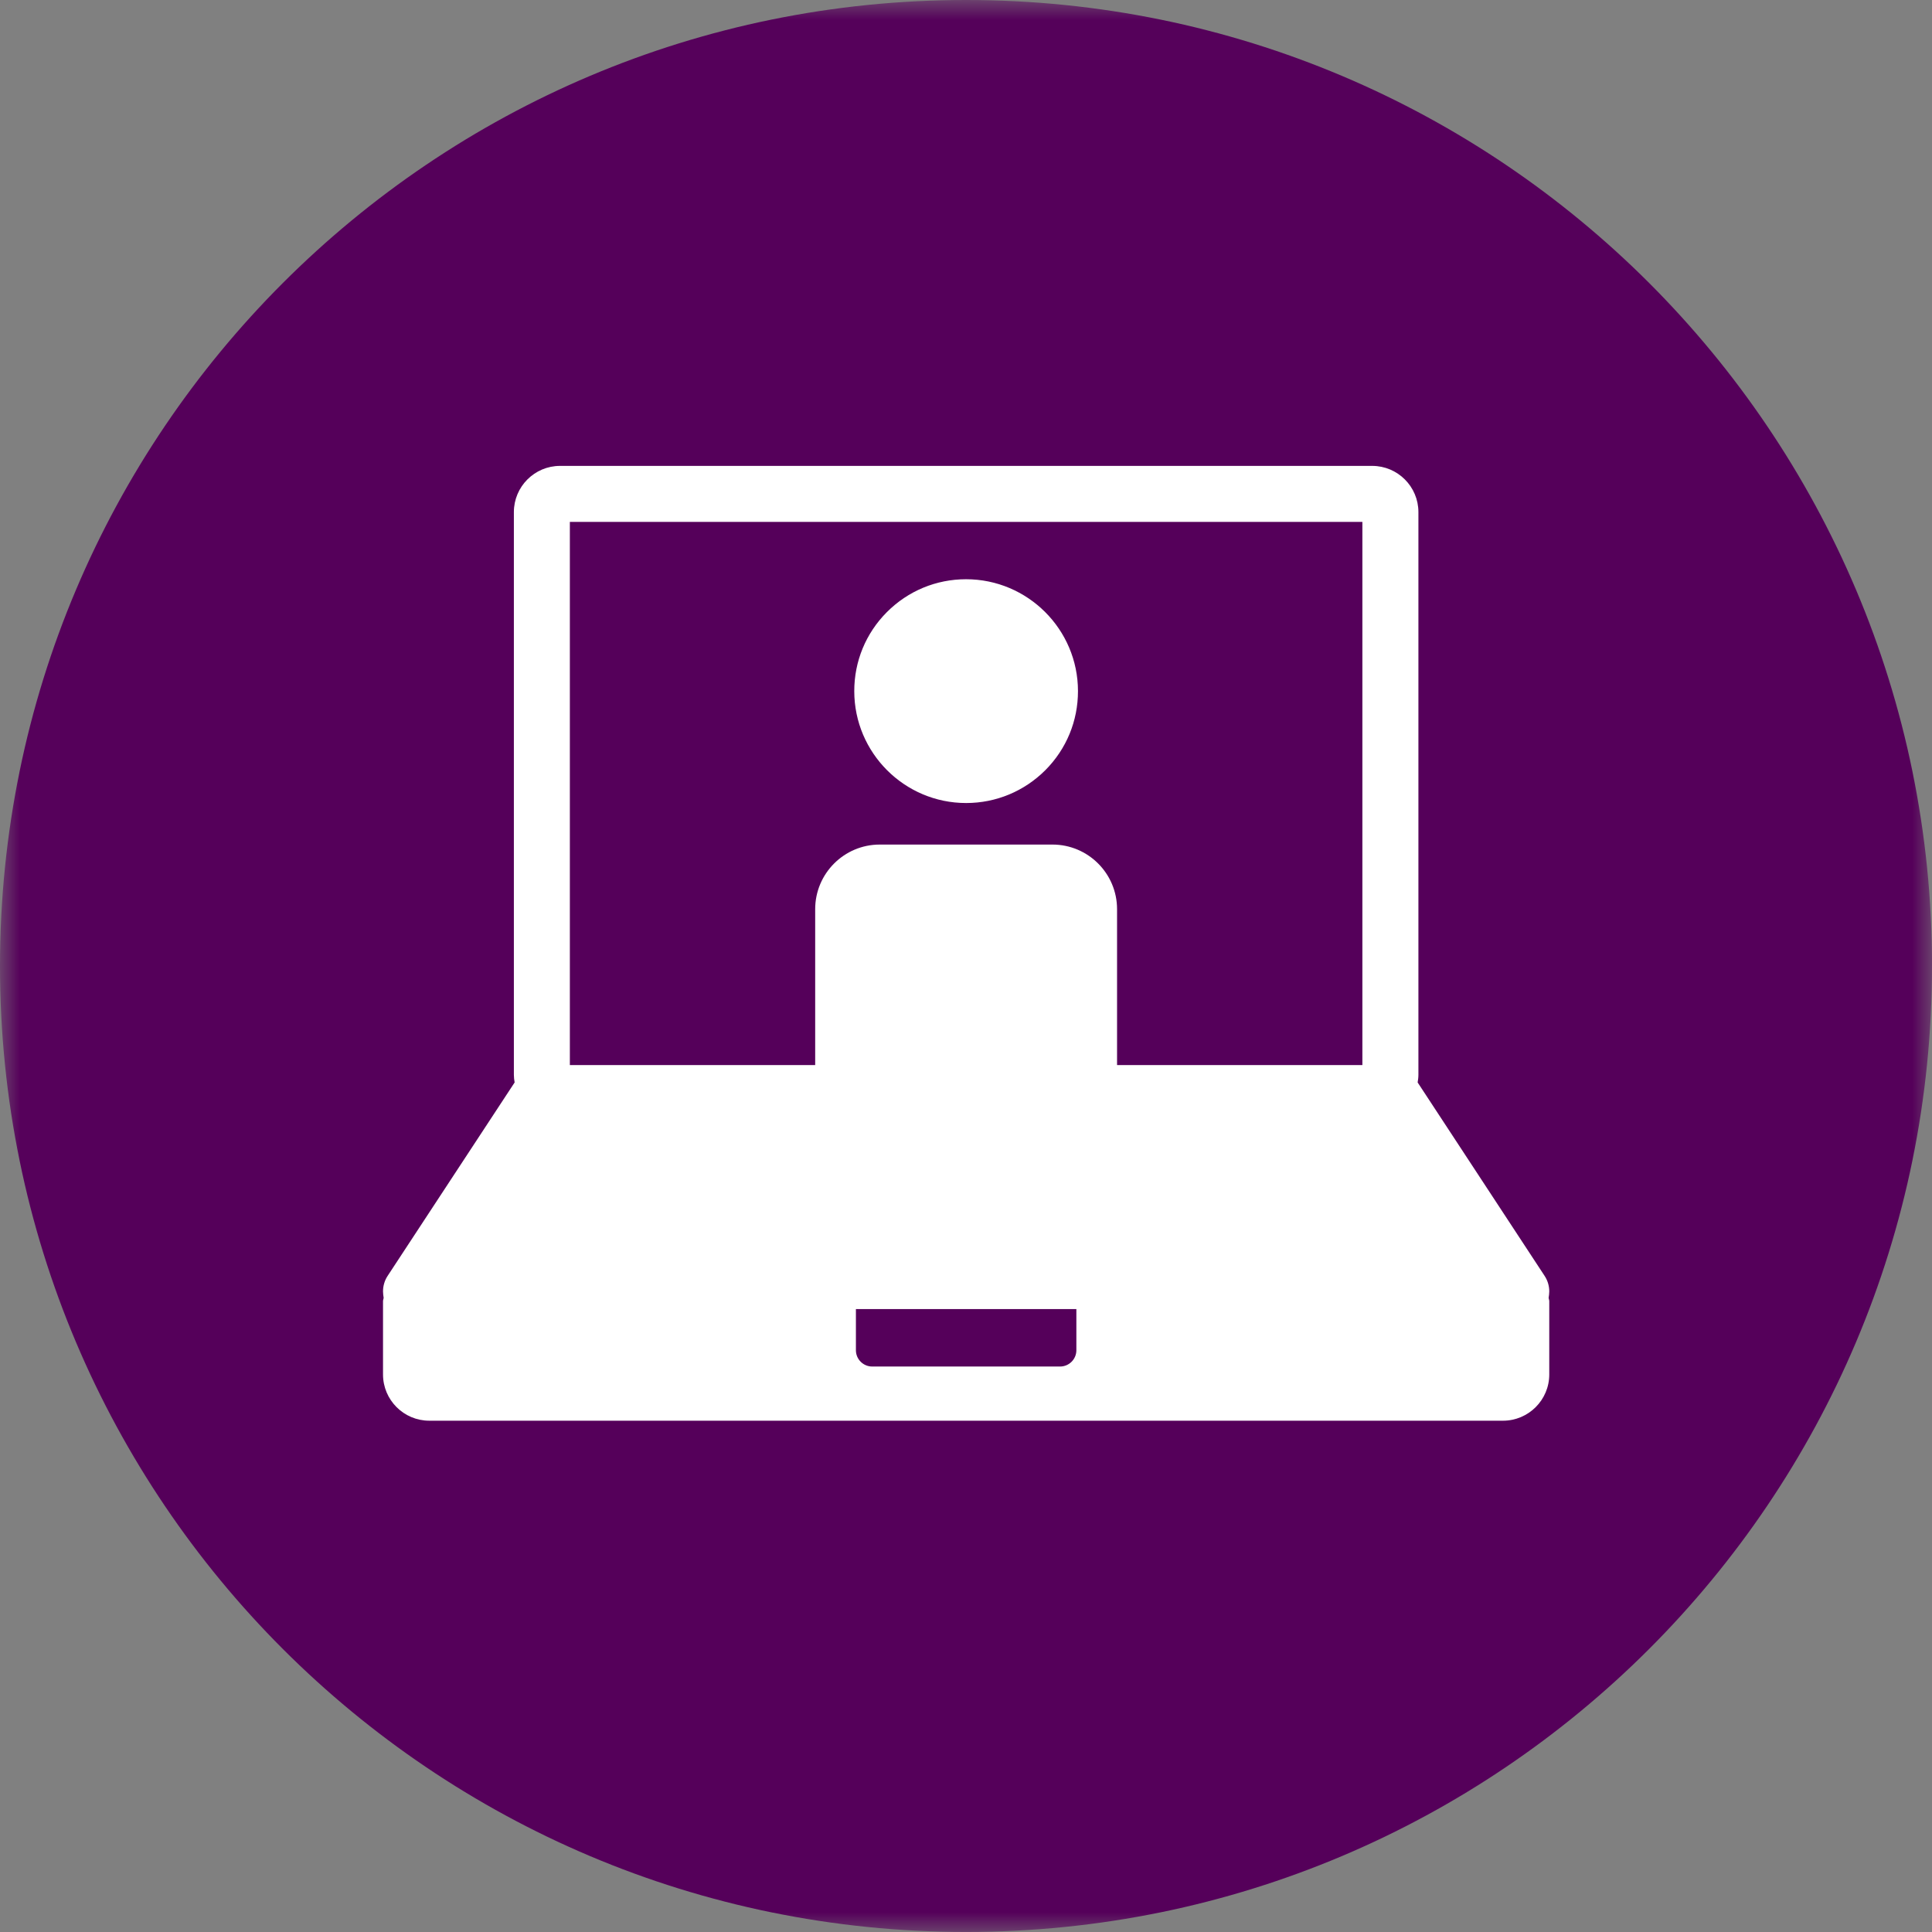 <svg width="48" height="48" viewBox="0 0 48 48" fill="none" xmlns="http://www.w3.org/2000/svg">
<rect x="0" y="0" width="48" height="48" fill="#808080" stroke="none"/>
<g clip-path="url(#clip0_1_1298)">
<mask id="mask0_1_1298" style="mask-type:luminance" maskUnits="userSpaceOnUse" x="0" y="0" width="48" height="48">
<path d="M48 0.011H0.007V48H48V0.011Z" fill="white"/>
</mask>
<g mask="url(#mask0_1_1298)">
<path d="M48 24C48 37.254 37.255 47.999 24 47.999C10.744 47.999 0 37.255 0 24C0 10.745 10.745 0 24 0C37.256 0 48.001 10.745 48.001 24H48Z" fill="#55005A"/>
</g>
<path d="M38.491 32.084C38.491 31.948 38.451 31.814 38.376 31.7L35.221 26.893C35.231 26.831 35.24 26.769 35.24 26.704V12.723C35.24 12.09 34.725 11.575 34.092 11.575H13.914C13.282 11.575 12.767 12.09 12.767 12.723V26.704C12.767 26.769 12.775 26.831 12.786 26.893L9.63 31.7C9.555 31.814 9.516 31.948 9.516 32.084C9.516 32.139 9.524 32.192 9.532 32.246C9.529 32.274 9.516 32.298 9.516 32.327V34.148C9.516 34.782 10.032 35.297 10.665 35.297H37.341C37.975 35.297 38.491 34.782 38.491 34.148V32.327C38.491 32.298 38.478 32.274 38.475 32.246C38.483 32.192 38.491 32.139 38.491 32.084ZM26.742 33.547C26.742 33.77 26.56 33.951 26.337 33.951H21.67C21.447 33.951 21.265 33.77 21.265 33.547V32.523H26.742V33.547ZM33.848 26.461H27.753V22.588C27.753 21.703 27.034 20.983 26.149 20.983H21.856C20.972 20.983 20.253 21.703 20.253 22.588V26.461H14.158V12.966H33.848V26.461Z" fill="white"/>
<path d="M24.002 19.951H24.006C24.747 19.95 25.445 19.66 25.971 19.135C26.495 18.609 26.783 17.911 26.782 17.169C26.781 15.638 25.534 14.391 24.001 14.391C23.259 14.391 22.561 14.681 22.036 15.206C21.511 15.732 21.223 16.431 21.224 17.172C21.225 18.704 22.471 19.951 24.003 19.951H24.002Z" fill="white"/>
</g>
<defs>
<clipPath id="clip0_1_1298">
<rect width="48" height="48" fill="white"/>
</clipPath>
</defs>
</svg>
